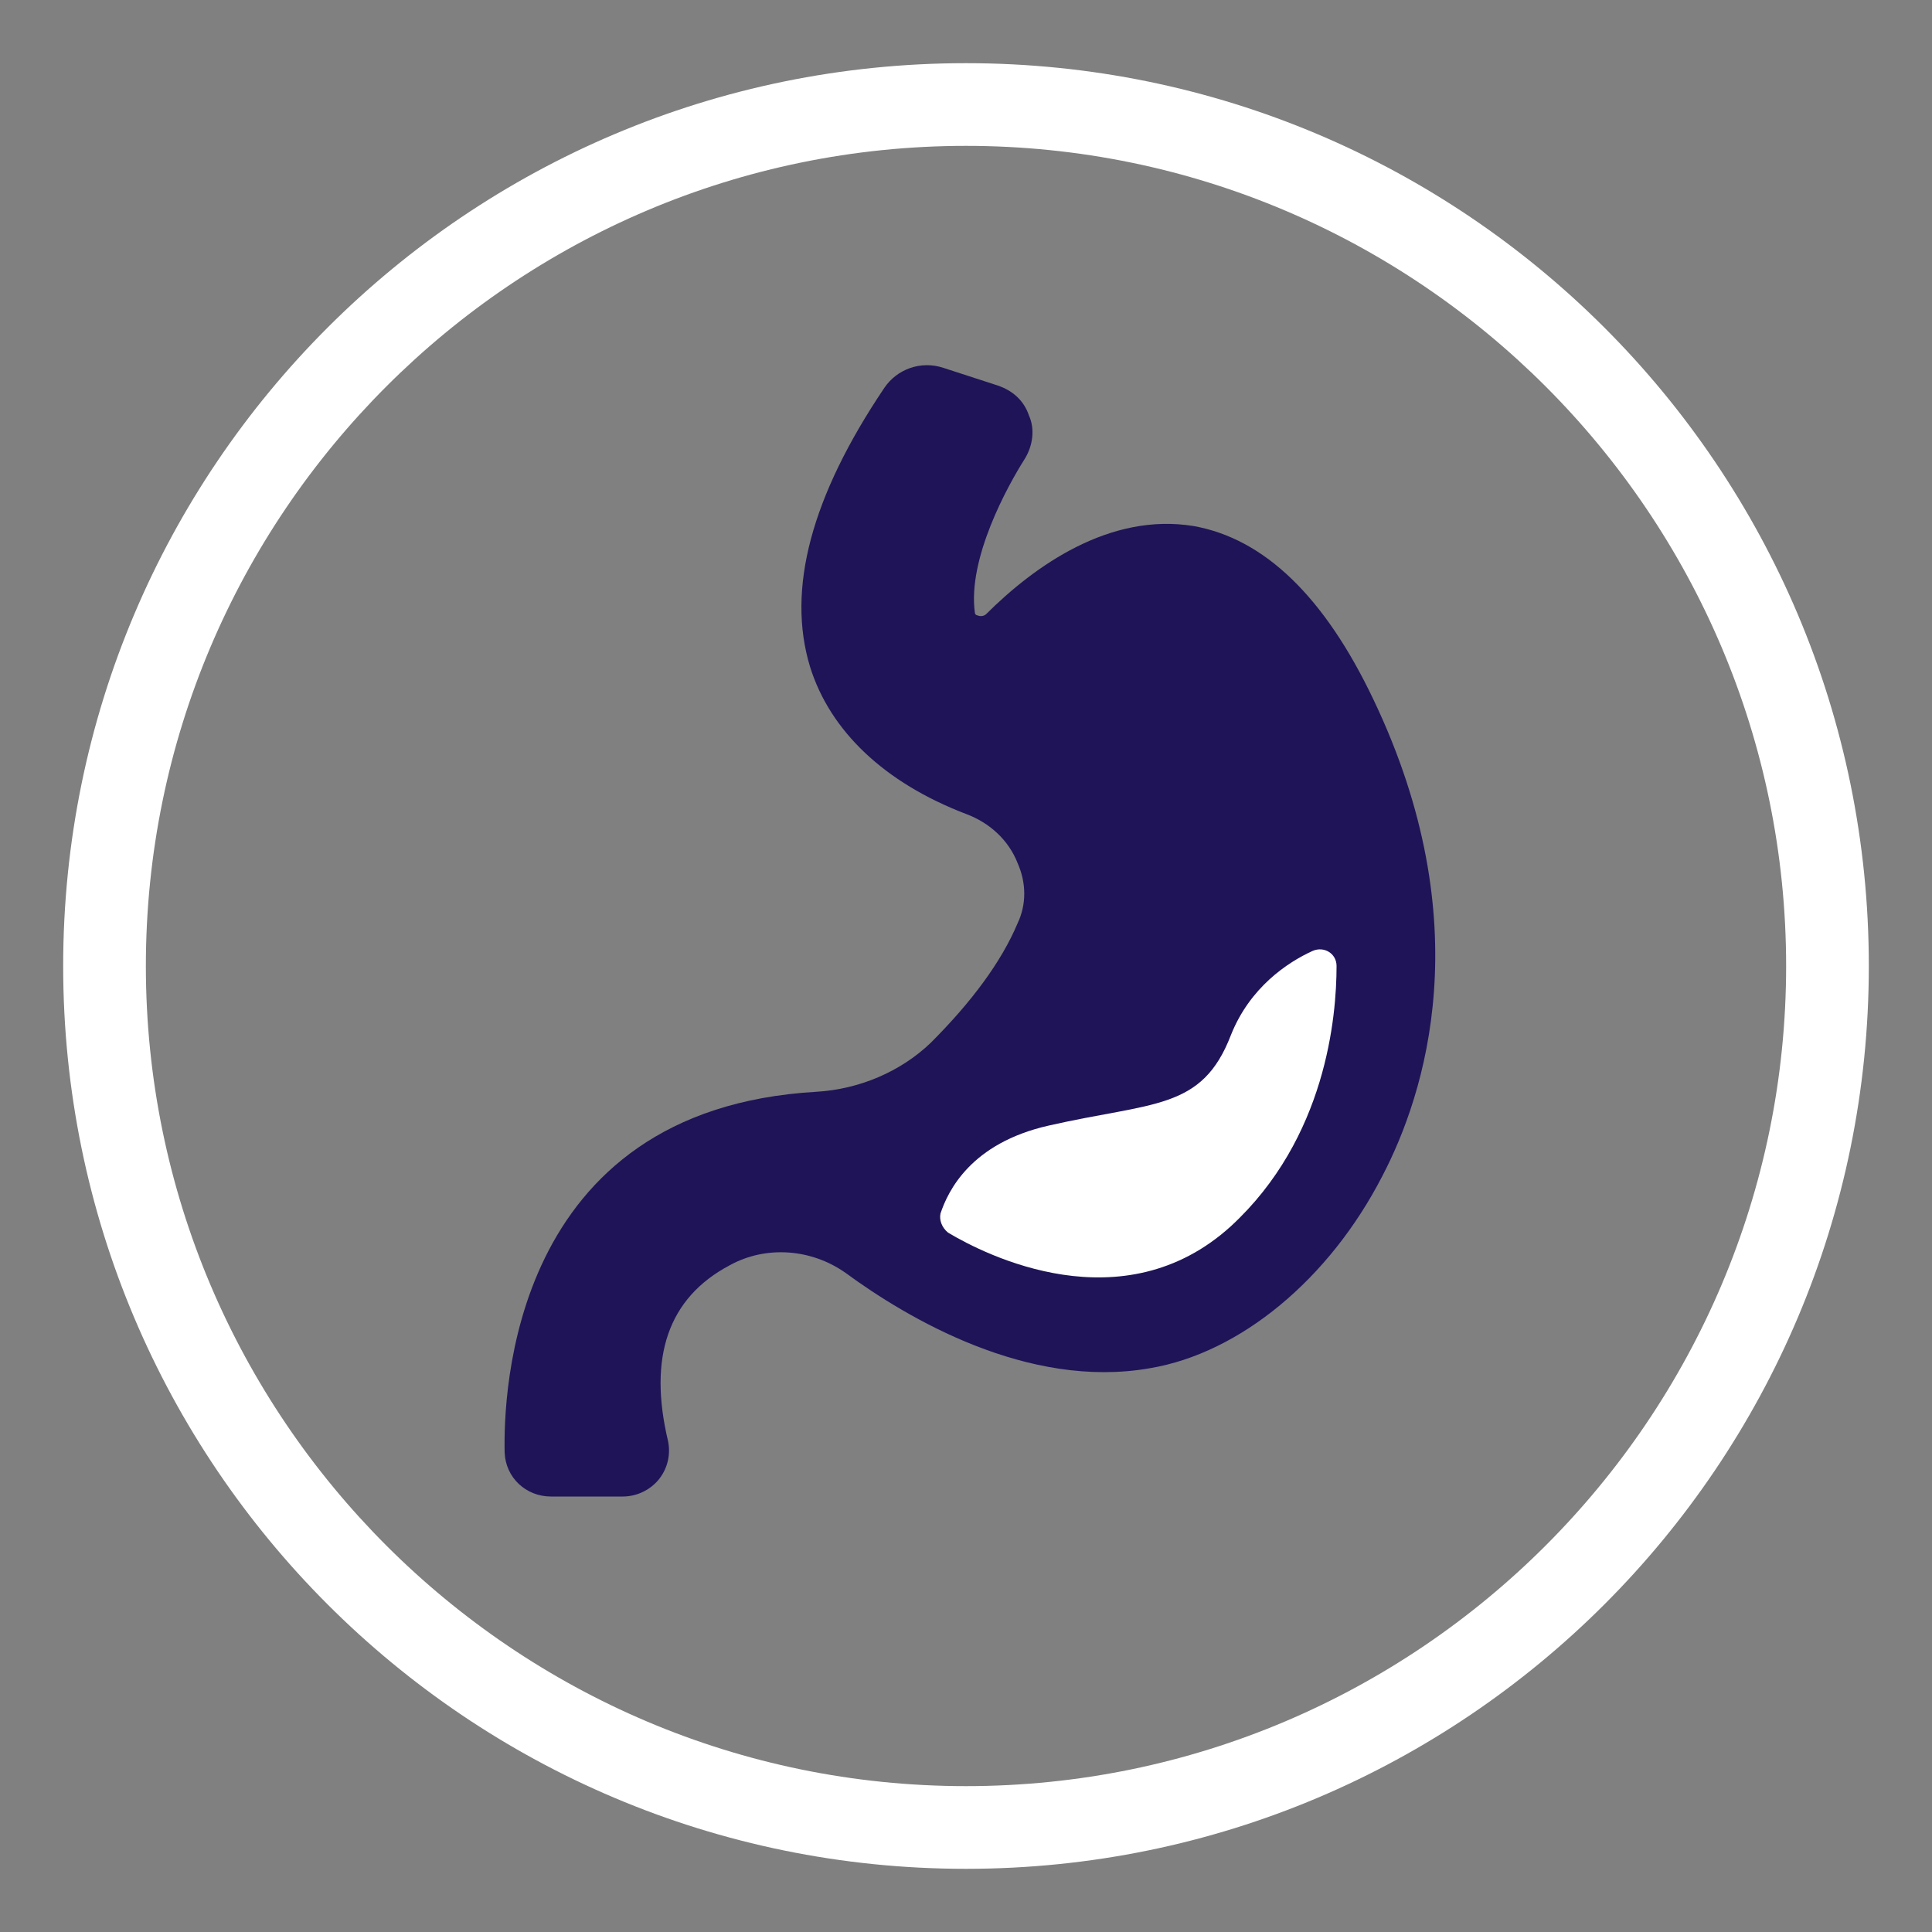 <?xml version="1.0" encoding="utf-8"?>
<!-- Generator: Adobe Illustrator 25.2.3, SVG Export Plug-In . SVG Version: 6.00 Build 0)  -->
<svg version="1.1" id="Layer_1" xmlns="http://www.w3.org/2000/svg" xmlns:xlink="http://www.w3.org/1999/xlink" x="0px" y="0px"
	 viewBox="0 0 1000 1000" style="enable-background:new 0 0 1000 1000;" xml:space="preserve">
<rect x="0" y="0" width="1000" height="1000" fill="#808080" stroke="none"/>
<style type="text/css">
	.st0{fill:#1F1458;}
	.st1{fill:#FFFFFF;}
</style>
<g>
	<g>
		<path class="st0" d="M285.2,774.6h37.1c7.2,0,14.3-3.3,18.9-9.1c4.6-5.9,5.9-13,4.6-19.5c-10.4-43.6,0-74.2,31.9-91.1
			c18.9-10.4,42.3-8.5,59.9,3.9c31.9,23.4,94.3,60.5,157.5,49.4c46.8-7.8,93-46.2,120.4-99.5c22.1-42.3,50.7-130.8-4.6-246.6
			c-25.4-53.4-56.6-83.3-93-89.8c-43.6-7.2-82.6,20.8-107.4,45.5c-1.3,1.3-3.3,1.3-4.6,0.7c-0.7,0-1.3-0.7-1.3-1.3
			c-3.9-28,16.9-65.7,26-80c3.9-6.5,5.2-15,2-22.1c-2.6-7.8-8.5-13-16.3-15.6l-28-9.1c-11.7-3.9-24.1,0.7-30.6,10.4
			c-37.7,56-50.7,104.1-38.4,144.4c10.4,33.2,38.4,59.9,80.7,76.1c12.4,4.6,22.1,13.7,26.7,25.4c4.6,10.4,4.6,21.5,0,31.2
			c-8.5,20.2-24.1,41-44.9,61.8c-15.6,15-37.1,24.1-59.2,25.4c-158.8,9.1-162,157.5-161.4,186.7
			C261.7,764.8,272.2,774.6,285.2,774.6z"/>
		<g>
			<path class="st1" d="M490.7,638c19.5,11.7,90.4,47.5,146.4-3.3c49.4-45.5,54.7-108.7,54.7-134.7c0-6.5-6.5-10.4-12.4-7.8
				c-13,5.9-32.5,18.9-42.3,43.6c-15,39-40.3,34.5-94.3,46.8c-40.3,9.1-52.1,33.8-56,45.5C486.1,631.4,487.4,635.3,490.7,638z"/>
		</g>
	</g>
	<g>
		<path class="st1" d="M500,75.5C734,75.5,924.5,266,924.5,500S734,924.5,500,924.5S75.5,734,75.5,500S266,75.5,500,75.5 M500,32.7
			C241.9,32.7,32.7,241.9,32.7,500S241.9,967.3,500,967.3S967.3,758.1,967.3,500S758.1,32.7,500,32.7L500,32.7z"/>
	</g>
</g>
</svg>

